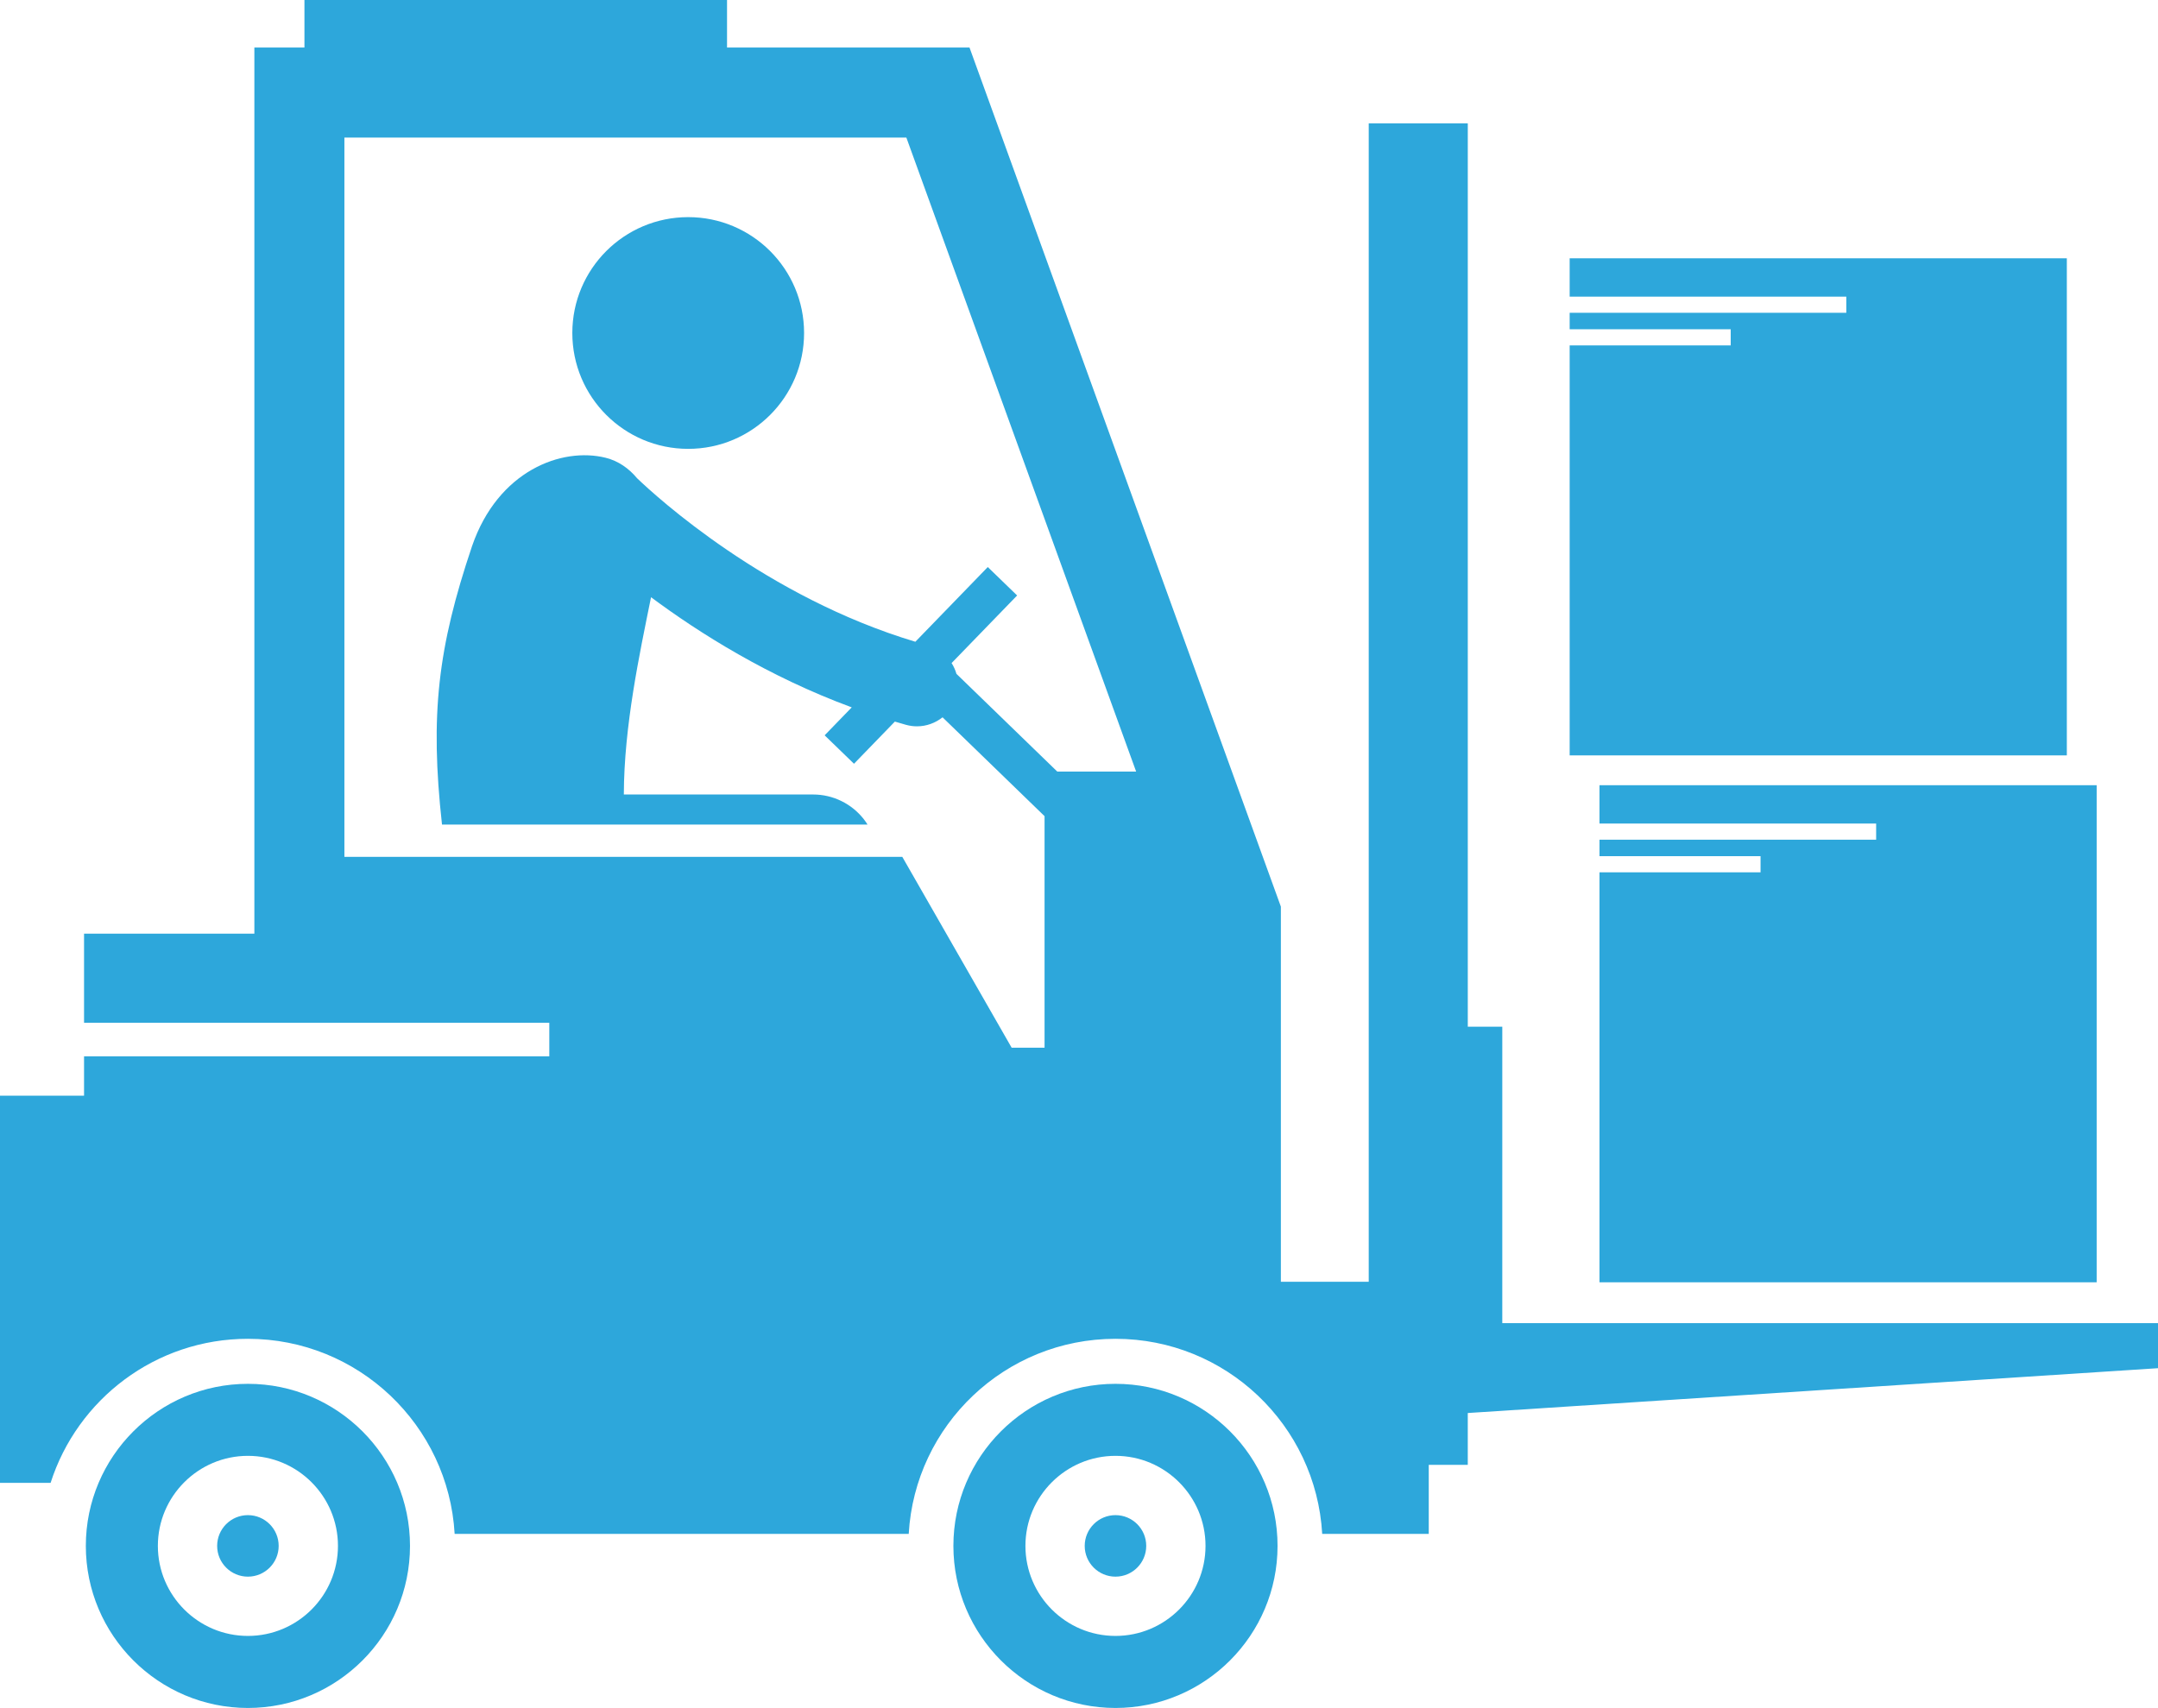 <?xml version="1.0" encoding="UTF-8" standalone="no"?><svg xmlns="http://www.w3.org/2000/svg" xmlns:xlink="http://www.w3.org/1999/xlink" fill="#2da7db" height="192" preserveAspectRatio="xMidYMid meet" version="1" viewBox="0.0 0.0 242.6 192.0" width="242.6" zoomAndPan="magnify"><g id="change1_1"><path d="M168.887,115.438h-3.88V13.868h-11.136v130.25h-9.877v-42.179L108.991,5.346H81.732V0H34.225v5.346h-5.629v99.629H9.449 v10.021h52.303v3.772H9.449v4.43H0v43.529h5.689c3-9.391,11.794-16.196,22.181-16.196c12.404,0,22.541,9.705,23.241,21.932h51.047 c0.701-12.227,10.837-21.932,23.242-21.932c12.404,0,22.541,9.705,23.241,21.932h11.978v-7.76h4.387v-5.828l77.62-5.041v-5.062 h-73.74V115.438z M38.717,92.709V15.467h63.174l25.832,71.286h-8.865l-11.336-10.988c-0.123-0.431-0.306-0.836-0.545-1.212 l7.367-7.601l-3.299-3.196l-8.142,8.4c-16.784-5.03-29.071-16.264-31.28-18.381c-0.937-1.123-2.116-1.951-3.532-2.304 c-4.943-1.232-12.107,1.452-15.023,9.93c-3.852,11.421-4.741,18.957-3.379,31.31h47.838c-0.131-0.208-0.27-0.413-0.424-0.609 c-1.372-1.75-3.472-2.772-5.696-2.772H70.131c0.02-7.716,1.771-15.814,3.058-22.182c5.43,4.04,13.193,8.932,22.563,12.386 l-3.047,3.143l3.3,3.197l4.594-4.74c0.418,0.123,0.834,0.249,1.258,0.365c0.411,0.113,0.823,0.167,1.229,0.167 c1.059,0,2.067-0.373,2.875-1.014l11.467,11.115v26.035h-3.699l-12.293-21.458H38.717V92.709z" fill="inherit"/><path d="M176.46 33.353L207.56 33.353 207.56 35.169 176.46 35.169 176.46 37.02 194.565 37.02 194.565 38.837 176.46 38.837 176.46 84.933 232.351 84.933 232.351 29.042 176.46 29.042z" fill="inherit"/><path d="M179.813 92.597L210.914 92.597 210.914 94.413 179.813 94.413 179.813 96.265 197.919 96.265 197.919 98.081 179.813 98.081 179.813 144.177 235.705 144.177 235.705 88.287 179.813 88.287z" fill="inherit"/><circle cx="77.367" cy="37.441" fill="inherit" r="13.027"/><path d="M27.872,155.593c-10.048,0-18.223,8.175-18.223,18.221c0,10.048,8.174,18.224,18.223,18.224 c10.046,0,18.22-8.176,18.22-18.224C46.092,163.769,37.917,155.593,27.872,155.593z M37.993,173.814 c0,5.585-4.541,10.124-10.122,10.124c-5.583,0-10.124-4.539-10.124-10.124c0-5.582,4.541-10.124,10.124-10.124 C33.453,163.69,37.993,168.232,37.993,173.814z" fill="inherit"/><circle cx="27.87" cy="173.815" fill="inherit" r="3.458"/><path d="M125.401,155.593c-10.048,0-18.222,8.175-18.222,18.221c0,10.048,8.174,18.224,18.222,18.224 c10.046,0,18.22-8.176,18.22-18.224C143.622,163.769,135.447,155.593,125.401,155.593z M135.523,173.814 c0,5.585-4.541,10.124-10.122,10.124c-5.583,0-10.124-4.539-10.124-10.124c0-5.582,4.541-10.124,10.124-10.124 C130.982,163.69,135.523,168.232,135.523,173.814z" fill="inherit"/><circle cx="125.4" cy="173.815" fill="inherit" r="3.458"/></g></svg>